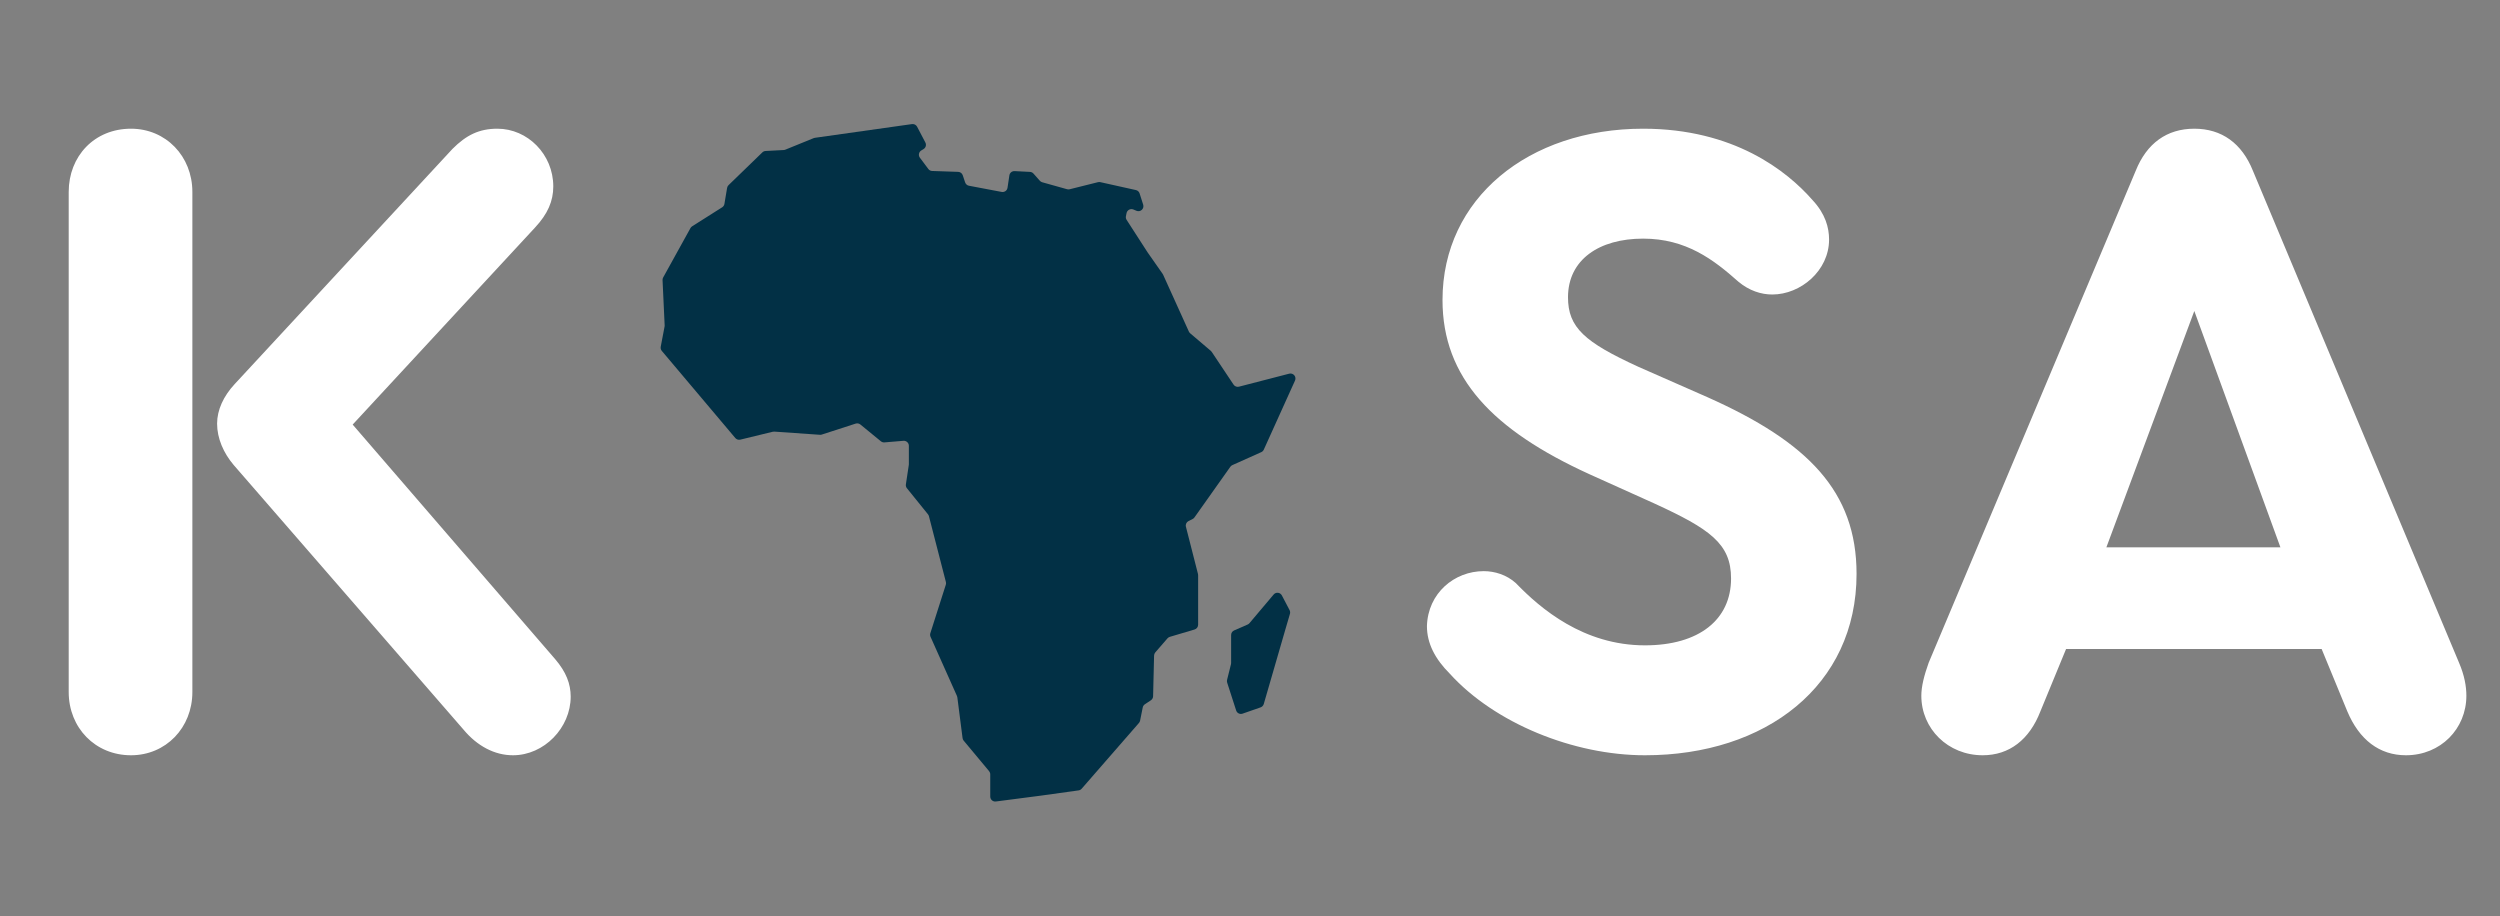 <svg width="262" height="96" viewBox="0 0 262 96" fill="none" xmlns="http://www.w3.org/2000/svg">
<rect x="0" y="0" width="262" height="96" fill="#808080" stroke="none"/>
<path d="M13.728 13.488C17.376 13.488 20.16 16.368 20.16 20.112V72.528C20.16 76.272 17.376 79.152 13.728 79.152C9.984 79.152 7.2 76.272 7.2 72.528V20.112C7.2 16.368 9.888 13.488 13.728 13.488ZM58.176 69.072C59.328 70.416 59.808 71.664 59.808 73.008C59.808 76.272 57.024 79.152 53.76 79.152C51.84 79.152 50.016 78.192 48.576 76.464L24.48 48.72C23.424 47.472 22.752 45.936 22.752 44.4C22.752 42.96 23.424 41.52 24.576 40.272L47.424 15.6C48.864 14.16 50.208 13.488 52.128 13.488C55.296 13.488 57.984 16.176 57.984 19.536C57.984 21.072 57.408 22.416 56.064 23.856L36.96 44.496L58.176 69.072ZM172.391 79.152C164.903 79.152 156.647 75.792 151.943 70.608C150.407 69.072 149.543 67.44 149.543 65.616C149.639 62.16 152.423 59.856 155.495 59.856C156.647 59.856 157.895 60.24 158.855 61.104C161.447 63.792 165.959 67.632 172.391 67.632C178.055 67.632 181.415 64.944 181.415 60.624C181.415 56.976 179.207 55.44 173.351 52.752L166.535 49.68C156.455 45.072 151.175 39.6 151.175 31.44C151.175 20.784 160.199 13.488 172.199 13.488C181.703 13.488 187.271 17.904 189.959 20.976C191.303 22.416 191.687 23.856 191.687 25.104C191.687 28.368 188.711 30.864 185.735 30.864C184.583 30.864 183.335 30.48 182.183 29.52C179.591 27.216 176.711 25.008 172.199 25.008C167.591 25.008 164.327 27.216 164.327 31.152C164.327 34.32 166.055 35.856 171.719 38.448L178.919 41.616C189.479 46.32 194.567 51.504 194.567 60.144C194.567 71.856 185.063 79.152 172.391 79.152ZM257.708 69.456C258.284 70.8 258.476 71.952 258.476 72.912C258.476 76.368 255.788 79.152 252.14 79.152C249.356 79.152 247.244 77.52 245.996 74.544L243.308 68.016H216.524L213.836 74.544C212.684 77.52 210.572 79.152 207.788 79.152C204.14 79.152 201.355 76.368 201.355 72.912C201.355 71.952 201.644 70.8 202.124 69.456L223.82 17.904C224.972 15.024 227.084 13.488 229.964 13.488C232.844 13.488 234.956 15.024 236.108 17.904L257.708 69.456ZM229.964 32.592L220.748 57.36H238.988L229.964 32.592Z" fill="white"/>
<g clip-path="url(#clip0_26_9)">
<path d="M135.643 39.331C135.513 39.177 135.306 39.111 135.111 39.161L129.844 40.524C129.627 40.58 129.401 40.492 129.277 40.307L126.987 36.874C126.96 36.834 126.929 36.797 126.891 36.767L124.731 34.93C124.672 34.88 124.626 34.818 124.593 34.747L121.895 28.789C121.883 28.758 121.867 28.73 121.847 28.705L120.267 26.447C120.263 26.441 120.26 26.436 120.256 26.431L118.071 23.044C117.998 22.93 117.97 22.791 117.998 22.657L118.062 22.336C118.093 22.183 118.19 22.051 118.328 21.977C118.466 21.903 118.629 21.895 118.774 21.954L119.109 22.093C119.296 22.171 119.513 22.132 119.662 21.993C119.811 21.856 119.867 21.644 119.806 21.451L119.43 20.27C119.374 20.093 119.228 19.959 119.045 19.919L115.311 19.088C115.232 19.071 115.148 19.072 115.07 19.092L112.097 19.835C112.009 19.857 111.917 19.855 111.829 19.83L109.228 19.102C109.132 19.076 109.044 19.022 108.979 18.947L108.305 18.188C108.211 18.083 108.08 18.02 107.94 18.014L106.326 17.932C106.058 17.92 105.822 18.111 105.783 18.377L105.588 19.677C105.566 19.818 105.49 19.944 105.374 20.026C105.257 20.108 105.113 20.139 104.974 20.114L101.545 19.465C101.357 19.429 101.205 19.296 101.146 19.116L100.896 18.368C100.827 18.161 100.636 18.018 100.418 18.011L97.69 17.918C97.53 17.913 97.383 17.835 97.288 17.708L96.404 16.528C96.315 16.41 96.281 16.259 96.309 16.115C96.337 15.969 96.426 15.843 96.552 15.767L96.784 15.627C97.023 15.484 97.107 15.18 96.979 14.935L96.111 13.278C96.008 13.083 95.794 12.974 95.575 13.005L85.4 14.442C85.357 14.447 85.316 14.459 85.276 14.475L82.303 15.685C82.25 15.709 82.193 15.721 82.134 15.723L80.229 15.823C80.102 15.83 79.983 15.883 79.892 15.972L76.352 19.403C76.272 19.481 76.218 19.582 76.2 19.692L75.92 21.367C75.897 21.514 75.811 21.643 75.686 21.723L72.538 23.716C72.464 23.762 72.402 23.828 72.361 23.904L69.501 29.076C69.453 29.161 69.43 29.256 69.435 29.353L69.656 34.1C69.657 34.142 69.655 34.182 69.647 34.222L69.244 36.338C69.215 36.492 69.257 36.653 69.358 36.775L77.058 45.903C77.185 46.054 77.387 46.12 77.581 46.075L80.991 45.246C81.043 45.234 81.097 45.229 81.151 45.233L85.926 45.566C85.992 45.572 86.059 45.563 86.123 45.543L89.674 44.394C89.843 44.339 90.028 44.374 90.166 44.486L92.318 46.248C92.422 46.332 92.558 46.374 92.693 46.363L94.682 46.197C94.828 46.186 94.971 46.234 95.078 46.334C95.187 46.432 95.249 46.571 95.249 46.718V48.647C95.249 48.673 95.246 48.699 95.243 48.725L94.936 50.765C94.915 50.908 94.954 51.057 95.047 51.17L97.252 53.9C97.299 53.958 97.332 54.026 97.352 54.098L99.129 60.989C99.155 61.085 99.151 61.186 99.121 61.279L97.499 66.363C97.46 66.485 97.468 66.618 97.519 66.734L100.289 72.938C100.31 72.984 100.324 73.032 100.33 73.085L100.876 77.352C100.888 77.451 100.931 77.543 100.993 77.62L103.657 80.816C103.735 80.911 103.778 81.027 103.778 81.15V83.479C103.778 83.629 103.842 83.772 103.957 83.872C104.069 83.972 104.219 84.015 104.369 83.996L109.081 83.383L113.037 82.833C113.161 82.815 113.275 82.754 113.358 82.658L119.364 75.763C119.422 75.695 119.464 75.612 119.481 75.523L119.758 74.142C119.785 74.007 119.865 73.886 119.981 73.81L120.612 73.39C120.754 73.294 120.841 73.137 120.845 72.967L120.948 68.699C120.952 68.579 120.997 68.462 121.076 68.371L122.352 66.899C122.418 66.823 122.502 66.77 122.598 66.741L125.189 65.972C125.412 65.906 125.564 65.703 125.564 65.47V60.278C125.564 60.234 125.559 60.192 125.548 60.15L124.285 55.204C124.224 54.965 124.337 54.717 124.558 54.607L124.986 54.393C125.064 54.354 125.129 54.298 125.178 54.228L128.939 48.918C128.993 48.842 129.067 48.782 129.151 48.743L132.184 47.384C132.3 47.332 132.393 47.238 132.445 47.123L135.718 39.883C135.801 39.699 135.773 39.485 135.643 39.331Z" fill="#023045"/>
<path d="M134.34 62.401C134.258 62.246 134.106 62.142 133.934 62.123C133.761 62.104 133.589 62.172 133.477 62.306L130.945 65.306C130.893 65.368 130.829 65.417 130.755 65.448L129.335 66.07C129.144 66.153 129.022 66.341 129.022 66.549V69.485C129.022 69.529 129.016 69.571 129.005 69.613L128.597 71.249C128.573 71.344 128.577 71.442 128.606 71.536L129.549 74.458C129.593 74.593 129.688 74.703 129.814 74.766C129.94 74.828 130.087 74.838 130.218 74.791L132.109 74.133C132.269 74.077 132.392 73.948 132.441 73.786L134.67 66.092L135.186 64.334C135.224 64.205 135.211 64.065 135.149 63.944L134.34 62.401Z" fill="#023045"/>
</g>
<defs>
<clipPath id="clip0_26_9">
<rect width="71" height="71" fill="white" transform="translate(67 13)"/>
</clipPath>
</defs>
</svg>

